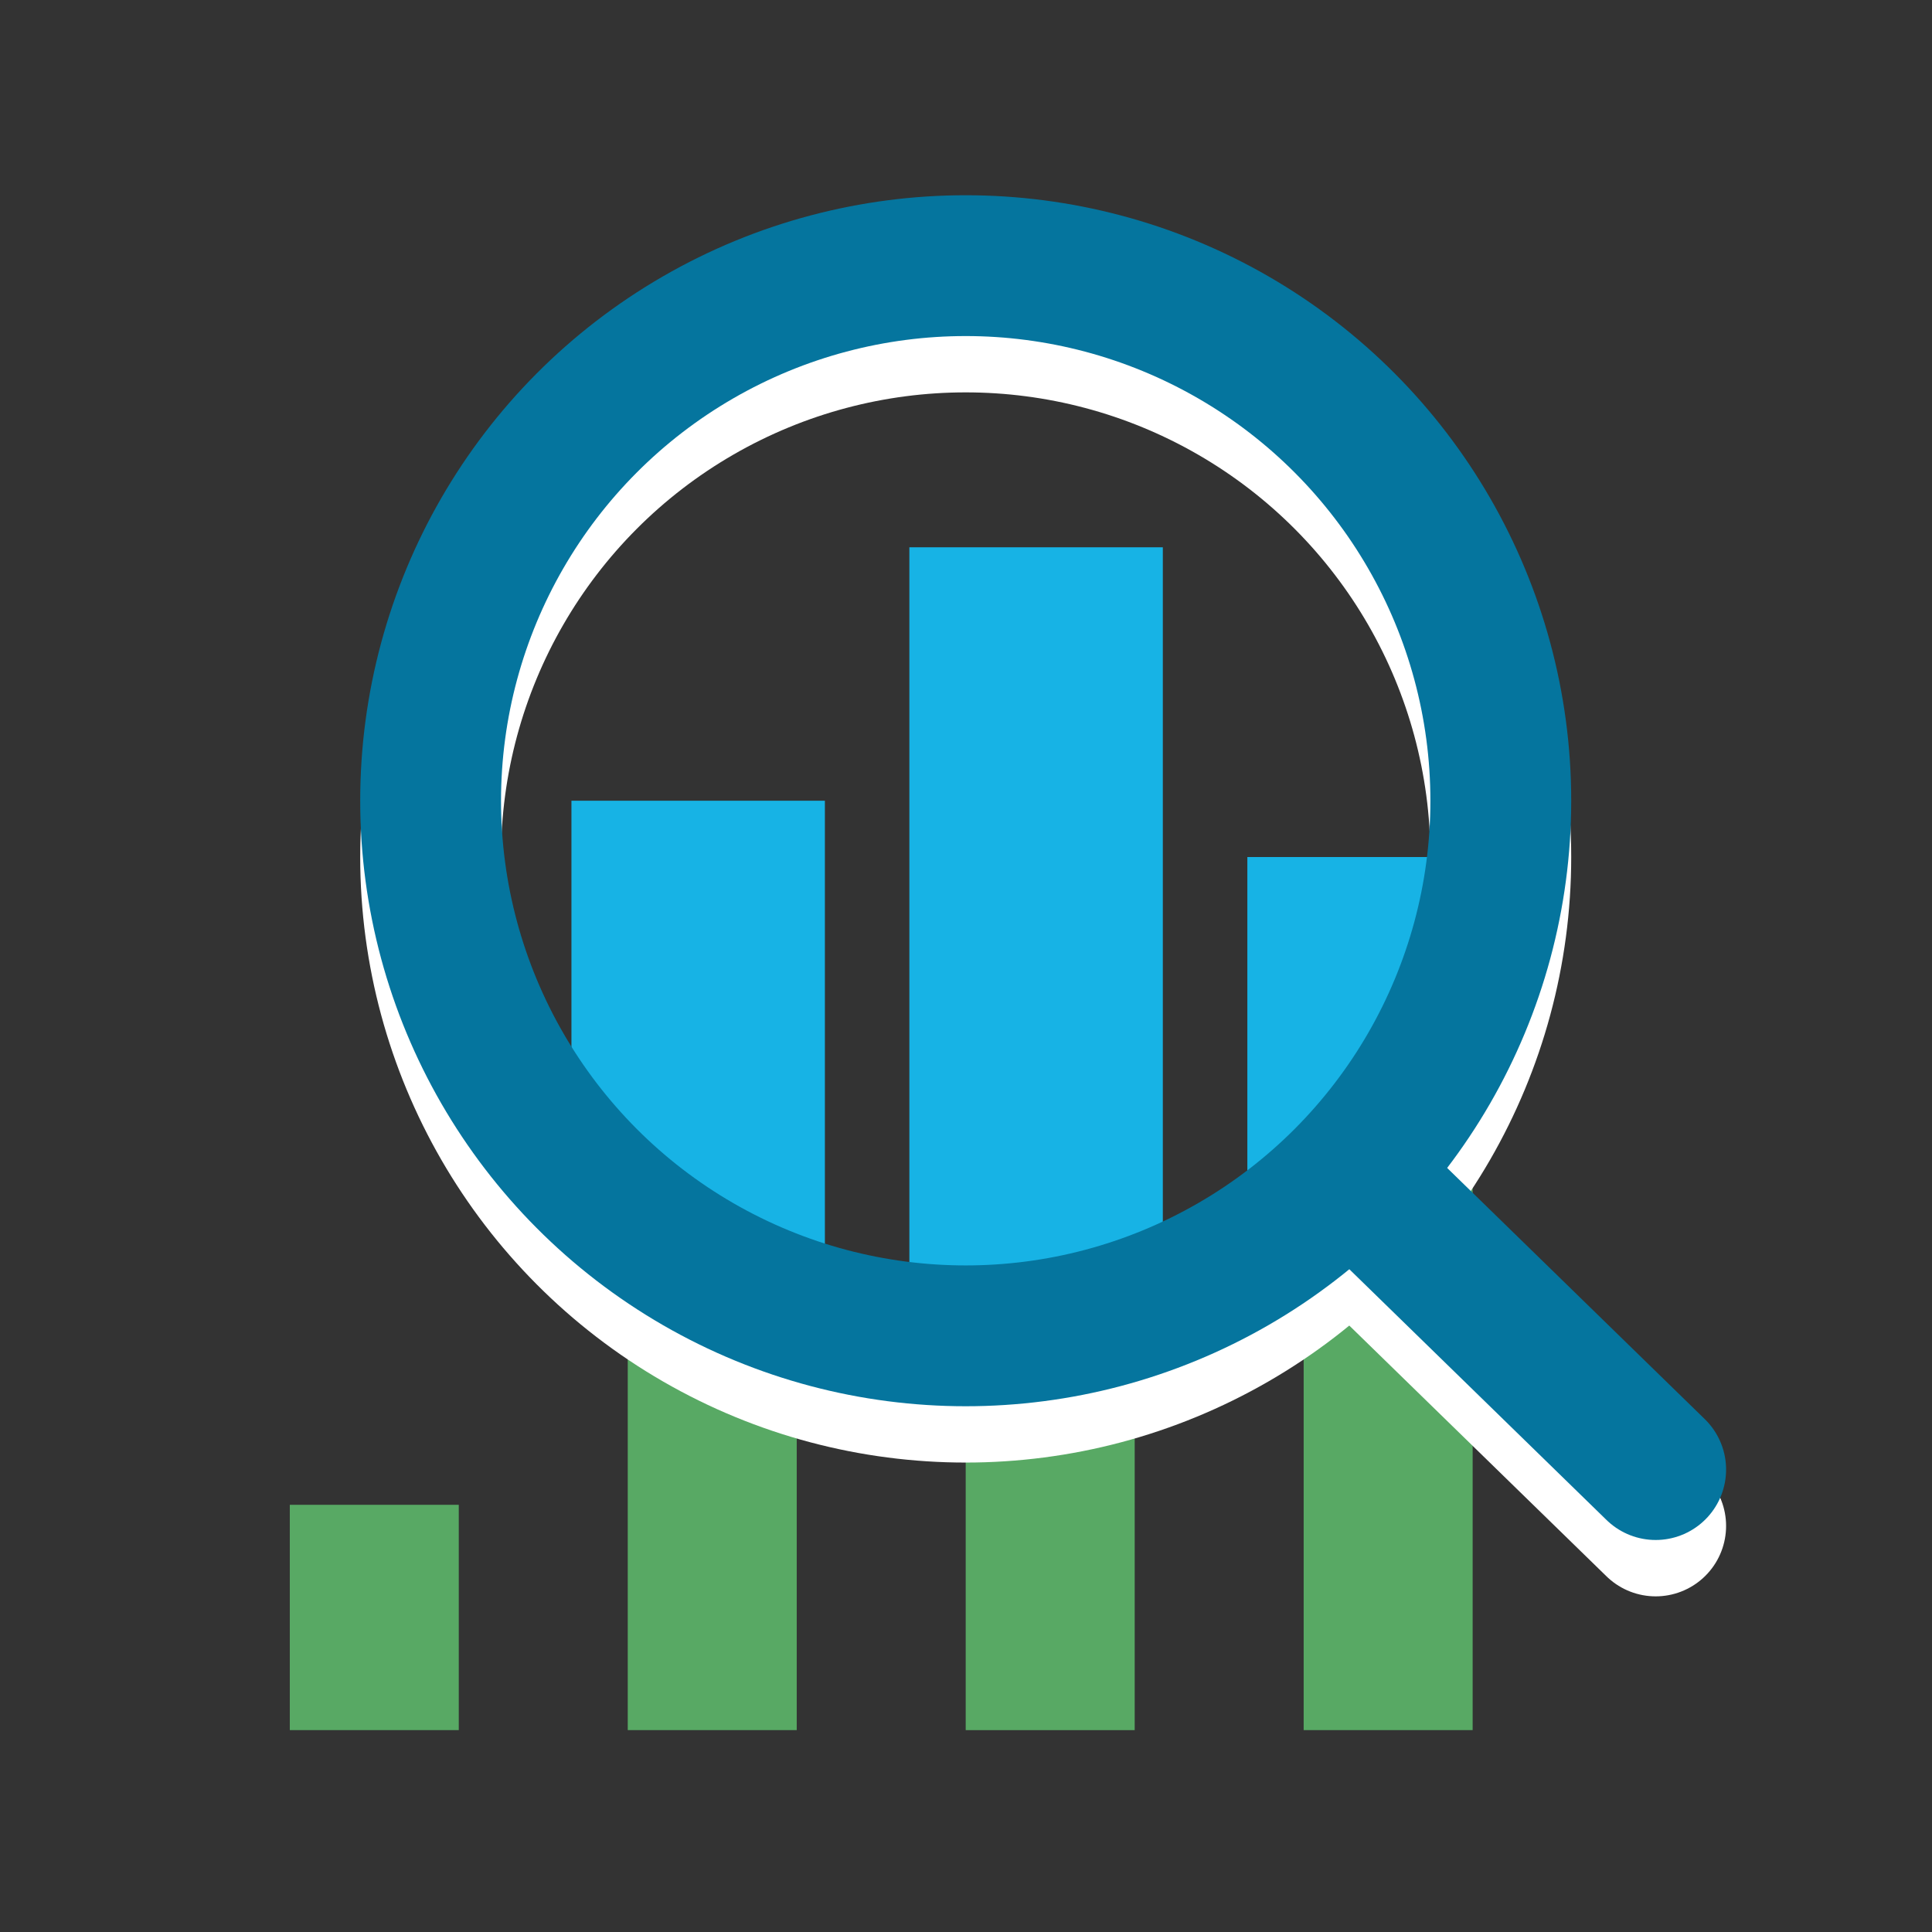 <svg fill="none" height="80" viewBox="0 0 80 80" width="80" xmlns="http://www.w3.org/2000/svg"><rect x="0" y="0" width="80" height="80" fill="#333333" stroke="none"/><path d="m25.994 40.154h6.997v31.486h-6.997z" fill="#58a964"/><path d="m12 62.311h6.997v9.329h-6.997z" fill="#58a964"/><path d="m23.662 33.157h10.495v22.157l-10.495-6.997z" fill="#17b3e5"/><path d="m39.988 29.659h6.997v41.982h-6.997z" fill="#58a964"/><path d="m37.655 22.662h10.495v32.652h-10.495z" fill="#17b3e5"/><path d="m53.982 42.486h6.997v29.154h-6.997z" fill="#58a964"/><path d="m51.65 35.489h10.495v3.498l-10.495 12.828z" fill="#17b3e5"/><g stroke-width="5.831"><circle cx="39.988" cy="35.489" r="22.157" stroke="#fff"/><path d="m56.896 51.816 11.662 11.37" stroke="#fff" stroke-linecap="round"/><circle cx="39.988" cy="33.157" r="22.157" stroke="#05759e"/><path d="m56.896 49.482 11.662 11.37" stroke="#05759e" stroke-linecap="round"/></g></svg>